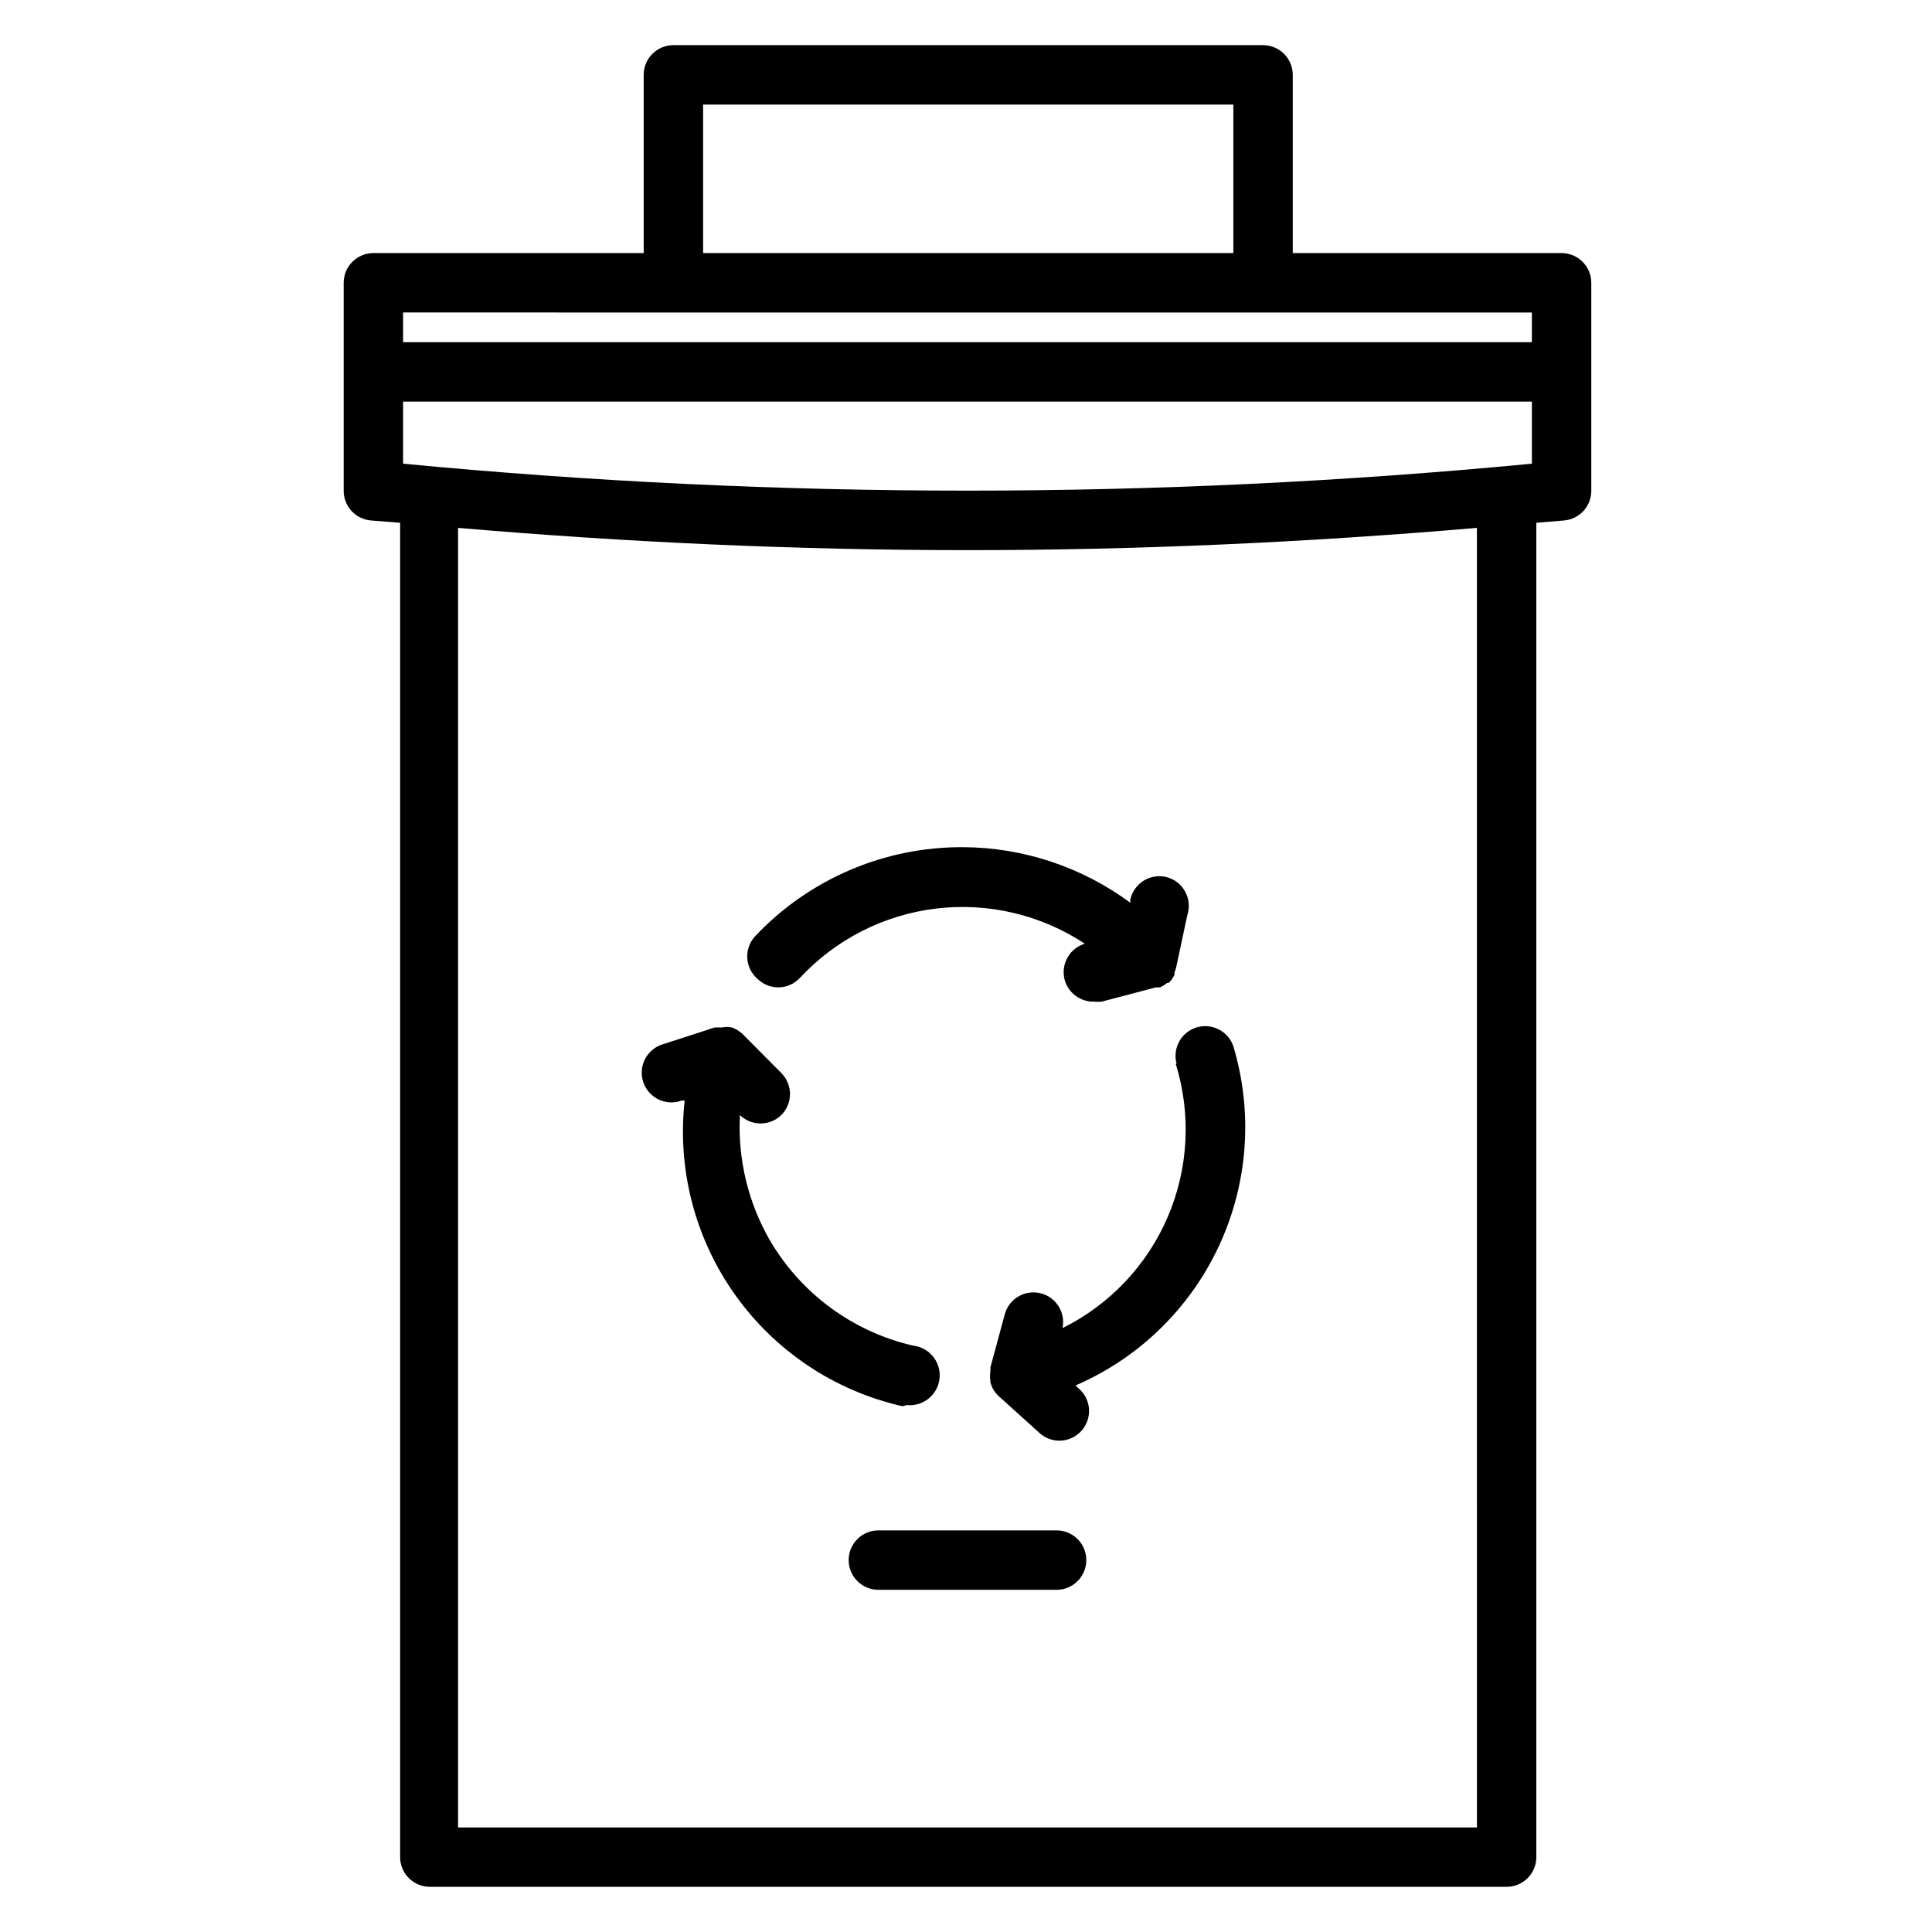 <?xml version="1.0" encoding="UTF-8"?>
<!-- The Best Svg Icon site in the world: iconSvg.co, Visit us! https://iconsvg.co -->
<svg fill="#000000" width="800px" height="800px" version="1.1" viewBox="144 144 512 512" xmlns="http://www.w3.org/2000/svg">
 <g>
  <path d="m235.08 218.94v55.105c-0.02 4.059 3.047 7.465 7.086 7.871l7.871 0.629v353.61c0 2.086 0.832 4.09 2.309 5.566 1.477 1.477 3.477 2.305 5.566 2.305h285.36c2.086 0 4.09-0.828 5.566-2.305 1.477-1.477 2.305-3.481 2.305-5.566v-353.61l7.477-0.629h0.004c4.035-0.406 7.106-3.812 7.082-7.871v-55.105c0-2.086-0.828-4.09-2.305-5.566-1.477-1.477-3.477-2.305-5.566-2.305h-71.242v-47.234c0-2.086-0.828-4.09-2.305-5.566-1.477-1.473-3.481-2.305-5.566-2.305h-156.26c-4.348 0-7.875 3.523-7.875 7.871v47.234h-71.637 0.004c-4.348 0-7.875 3.523-7.875 7.871zm15.742 47.941 0.004-16.453h299.14v16.453c-99.484 9.523-199.65 9.523-299.14 0zm284.58 361.41h-270.01v-344.4c44.871 3.856 89.898 5.902 135 5.902s90.133-2.047 135-5.902zm-205.07-456.58h140.52v39.359h-140.52zm-7.871 55.105h227.5v7.871h-299.14v-7.875z"/>
  <path d="m399.21 368.51c-20.848-0.109-40.805 8.441-55.105 23.613-1.465 1.594-2.211 3.719-2.062 5.879 0.148 2.16 1.18 4.16 2.852 5.535 1.453 1.359 3.363 2.121 5.352 2.129 2.184-0.008 4.266-0.922 5.746-2.519 9.477-10.203 22.266-16.711 36.09-18.371 13.824-1.656 27.785 1.645 39.406 9.316-4.059 1.219-6.422 5.43-5.356 9.527 0.949 3.535 4.215 5.949 7.871 5.824 0.656 0.078 1.316 0.078 1.969 0l14.328-3.777h1.102c0.684-0.305 1.32-0.703 1.891-1.184h0.395c0.676-0.609 1.215-1.363 1.574-2.203v-0.629c0.164-0.355 0.297-0.723 0.391-1.102l2.992-14.012c0.699-2.113 0.473-4.418-0.621-6.352-1.094-1.938-2.957-3.316-5.125-3.805-2.047-0.445-4.184-0.055-5.941 1.086-1.758 1.137-2.992 2.926-3.426 4.977v0.789-0.004c-12.84-9.48-28.359-14.637-44.32-14.719z"/>
  <path d="m455.57 425.9c4.148 13.336 3.41 27.715-2.086 40.555-5.496 12.84-15.391 23.301-27.906 29.504 0.855-4.141-1.711-8.219-5.816-9.234s-8.281 1.395-9.453 5.457l-3.856 14.25h-0.004c0.039 0.152 0.039 0.316 0 0.473 0.039 0.234 0.039 0.473 0 0.707-0.117 0.73-0.117 1.473 0 2.203v0.395c0.191 0.805 0.512 1.578 0.945 2.281 0.348 0.512 0.742 0.984 1.18 1.418l10.547 9.523 0.004 0.004c1.516 1.547 3.606 2.398 5.777 2.356 2.168-0.043 4.223-0.98 5.676-2.586 1.457-1.609 2.184-3.746 2.012-5.906-0.172-2.164-1.227-4.156-2.918-5.516l-0.629-0.629c16.777-7.254 30.305-20.422 38.008-36.996 7.707-16.574 9.059-35.398 3.793-52.902-1.379-4.023-5.707-6.223-9.77-4.969-4.066 1.254-6.394 5.512-5.266 9.613z"/>
  <path d="m384.25 516.35c4.348 0.477 8.262-2.66 8.738-7.008 0.477-4.348-2.66-8.258-7.008-8.738-16-3.688-29.762-13.832-38.02-28.023-5.746-10.035-8.477-21.516-7.871-33.062 3.051 2.949 7.891 2.949 10.941 0 1.488-1.477 2.328-3.488 2.328-5.59 0-2.098-0.84-4.109-2.328-5.59l-10.391-10.469-0.629-0.473c-0.621-0.473-1.312-0.844-2.047-1.102-0.883-0.191-1.797-0.191-2.68 0h-1.891l-13.617 4.41c-2.055 0.586-3.785 1.984-4.789 3.871-1.004 1.891-1.195 4.106-0.531 6.141 0.66 2.031 2.125 3.707 4.051 4.641 1.922 0.934 4.144 1.043 6.152 0.305h0.789-0.004c-2.019 18.23 2.75 36.57 13.391 51.512 10.645 14.941 26.418 25.441 44.312 29.488 0.375-0.07 0.746-0.176 1.102-0.312z"/>
  <path d="m424.01 549.57h-47.23c-4.348 0-7.875 3.523-7.875 7.871s3.527 7.875 7.875 7.875h47.23c4.348 0 7.871-3.527 7.871-7.875s-3.523-7.871-7.871-7.871z"/>
 </g>
</svg>